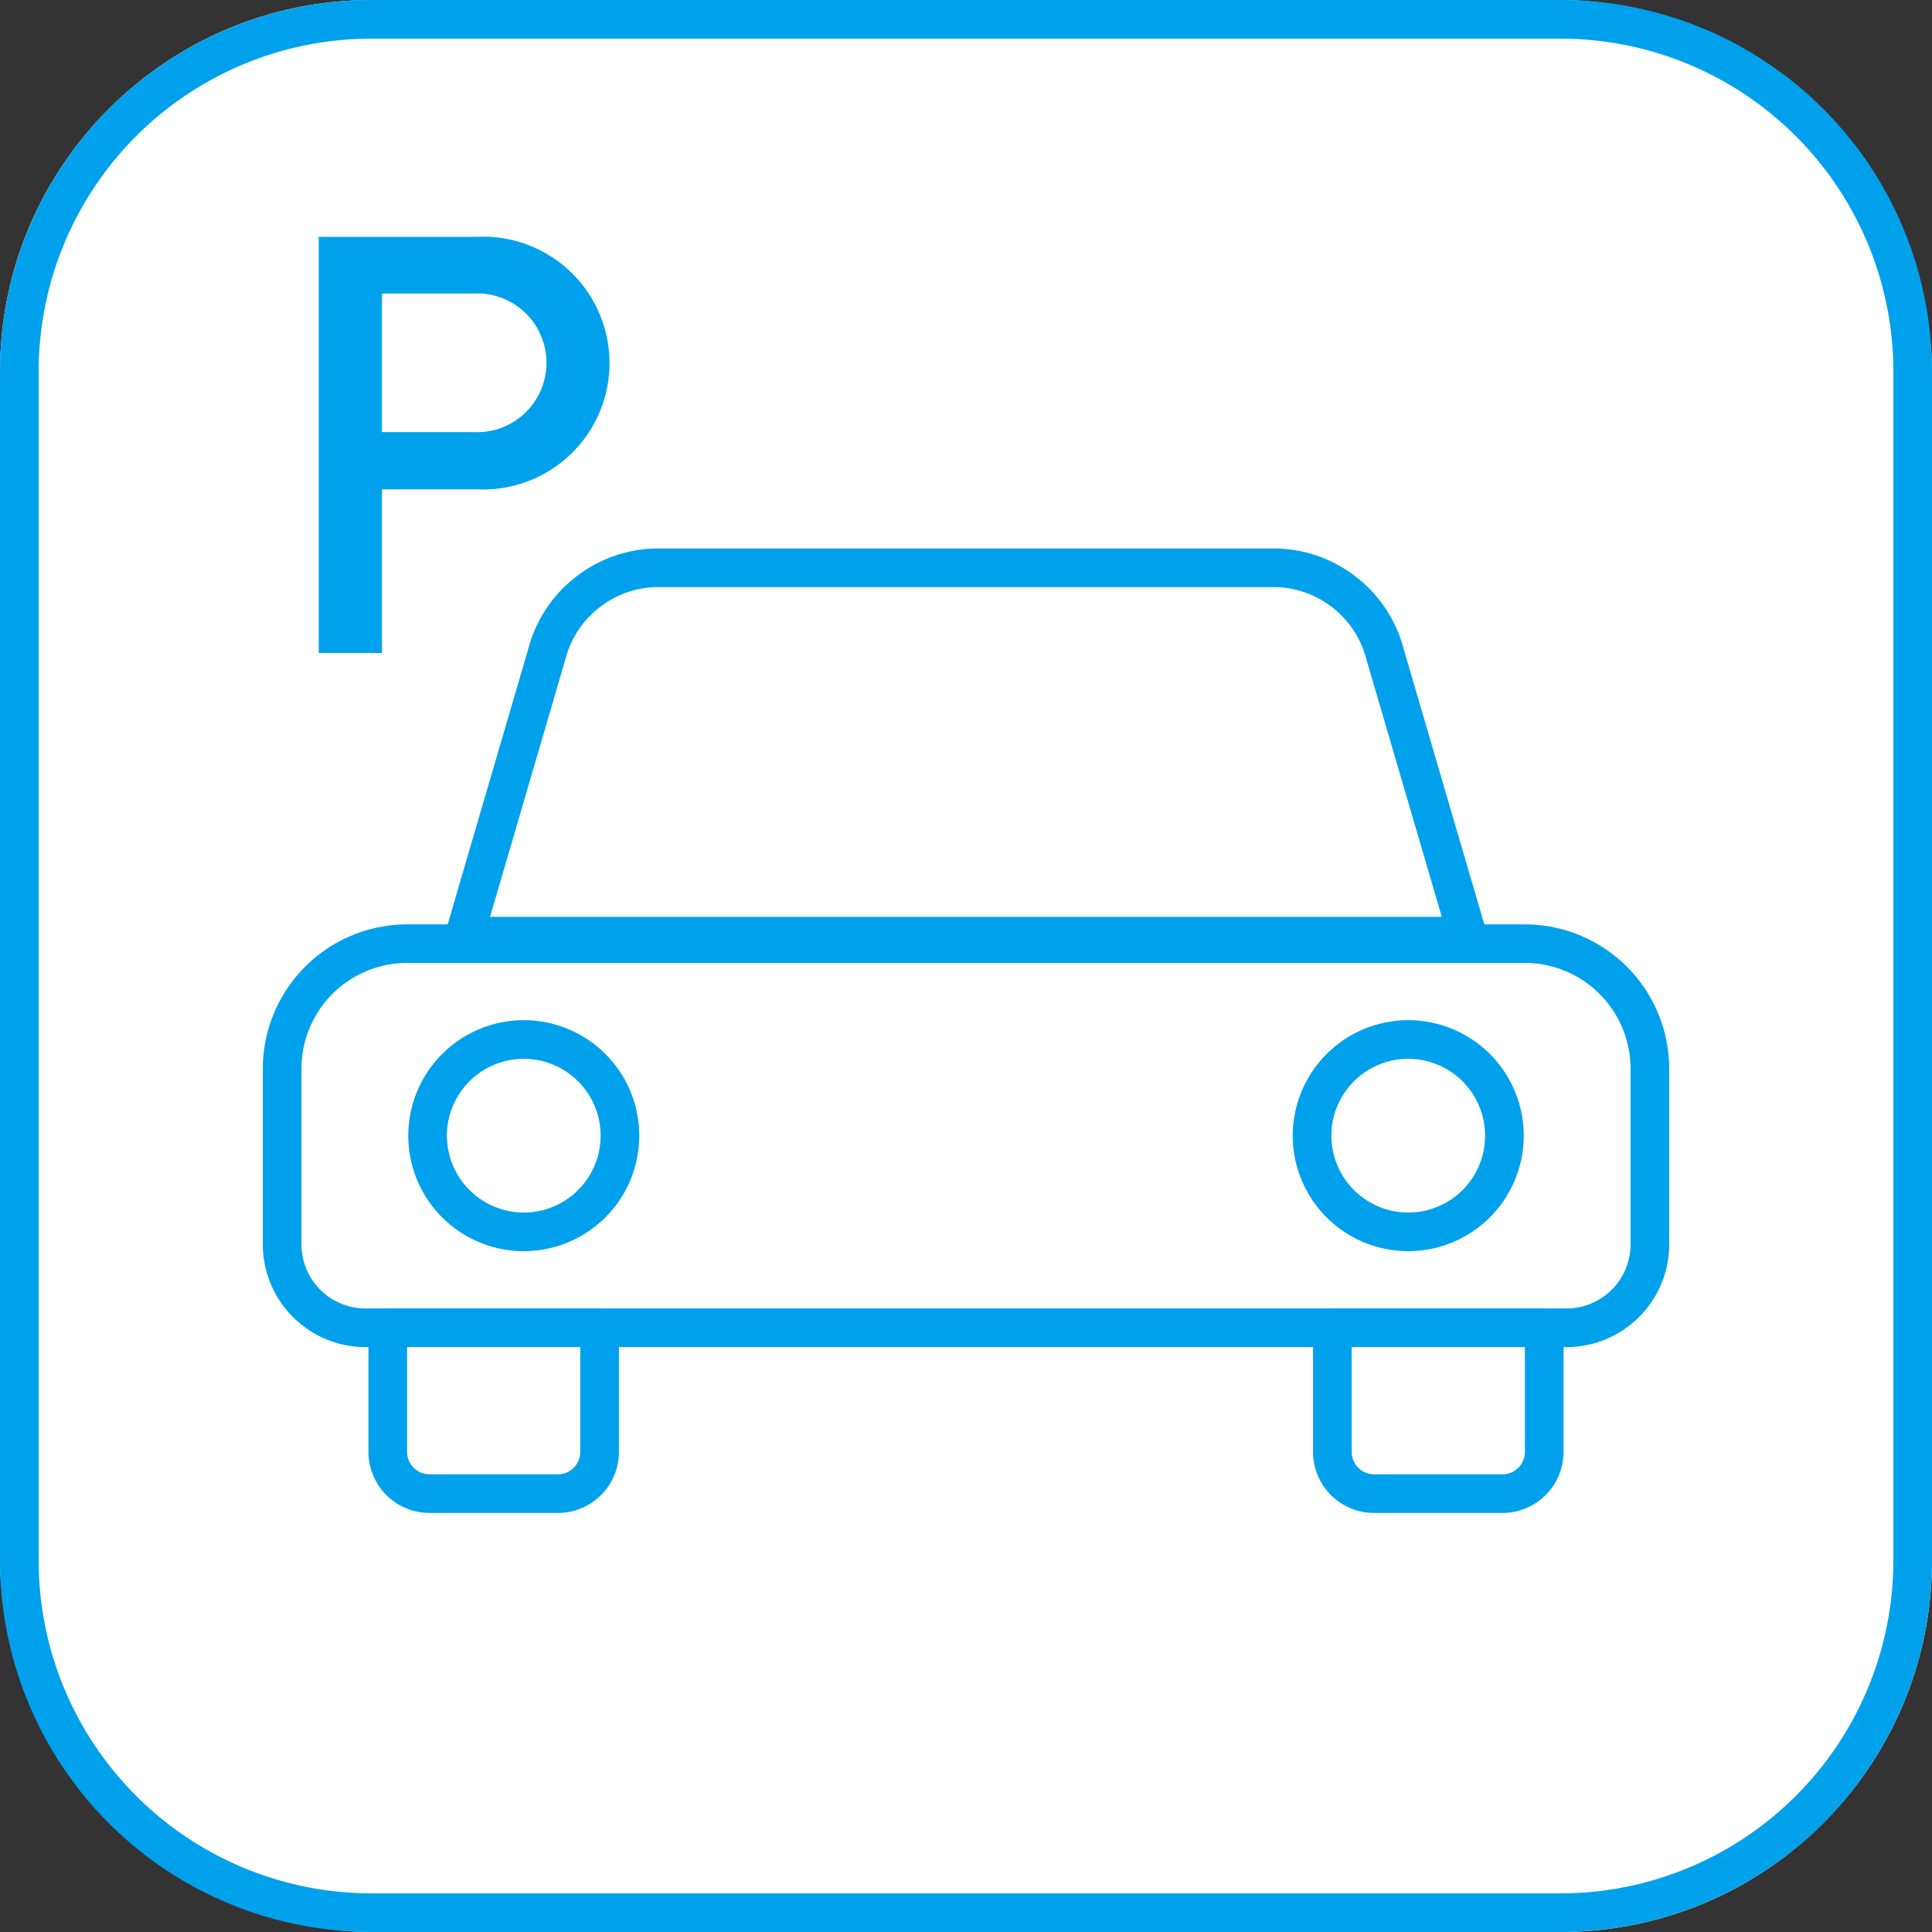 <svg xmlns="http://www.w3.org/2000/svg" width="100" height="100" viewBox="0 0 100 100"><rect x="0" y="0" width="100" height="100" fill="#333333" stroke="none"/><g transform="translate(557.197 -531.888)"><rect width="100" height="100" rx="19.231" transform="translate(-557.197 531.888)" fill="#fff"/><path d="M19.231,2A17.231,17.231,0,0,0,2,19.231V80.769A17.231,17.231,0,0,0,19.231,98H80.769A17.231,17.231,0,0,0,98,80.769V19.231A17.231,17.231,0,0,0,80.769,2H19.231m0-2H80.769A19.231,19.231,0,0,1,100,19.231V80.769A19.231,19.231,0,0,1,80.769,100H19.231A19.231,19.231,0,0,1,0,80.769V19.231A19.231,19.231,0,0,1,19.231,0Z" transform="translate(-557.197 531.888)" fill="#00a1ec"/><path d="M-532.527,557.215h-4.9v8.471H-540.7V544.147h8.169a6.542,6.542,0,0,1,6.873,6.194,6.542,6.542,0,0,1-6.194,6.874,6.428,6.428,0,0,1-.679,0Zm-.182-10.135h-4.717v7.173h4.717a3.593,3.593,0,0,0,3.792-3.381,3.592,3.592,0,0,0-3.381-3.792A3.524,3.524,0,0,0-532.709,547.08Z" fill="#00a1ec"/><path d="M-536.122,579.733h57.853a7.479,7.479,0,0,1,7.47,7.471V596.3a5.32,5.32,0,0,1-5.313,5.314h-62.167a5.32,5.32,0,0,1-5.314-5.314V587.2A7.479,7.479,0,0,1-536.122,579.733Zm60.01,19.879A3.317,3.317,0,0,0-472.8,596.3V587.2a5.477,5.477,0,0,0-5.47-5.471h-57.853a5.477,5.477,0,0,0-5.471,5.471V596.3a3.318,3.318,0,0,0,3.314,3.314Z" fill="#00a1ec"/><path d="M-481.232,581.343h-51.931a1,1,0,0,1-.8-.4,1,1,0,0,1-.16-.88l4.259-14.558a6.932,6.932,0,0,1,2.4-3.7,6.936,6.936,0,0,1,4.156-1.526h32.215a6.93,6.93,0,0,1,4.157,1.525,6.932,6.932,0,0,1,2.4,3.7l4.264,14.558a1,1,0,0,1-.159.881A1,1,0,0,1-481.232,581.343Zm-50.6-2h49.262l-3.893-13.292-.009-.032a4.948,4.948,0,0,0-1.716-2.654,4.944,4.944,0,0,0-2.952-1.087h-32.127a4.951,4.951,0,0,0-2.952,1.089,4.947,4.947,0,0,0-1.716,2.653l-.009.032Z" fill="#00a1ec"/><path d="M4.978-1A5.978,5.978,0,1,1-1,4.978,5.985,5.985,0,0,1,4.978-1Zm0,9.957A3.978,3.978,0,1,0,1,4.978,3.983,3.983,0,0,0,4.978,8.957Z" transform="translate(-535.065 585.692)" fill="#00a1ec"/><path d="M4.978-1A5.978,5.978,0,1,1-1,4.978,5.985,5.985,0,0,1,4.978-1Zm0,9.957A3.978,3.978,0,1,0,1,4.978,3.983,3.983,0,0,0,4.978,8.957Z" transform="translate(-489.285 585.692)" fill="#00a1ec"/><path d="M-537.126,599.608h10.965a1,1,0,0,1,1,1v6.433a3.161,3.161,0,0,1-3.157,3.157h-6.651a3.161,3.161,0,0,1-3.157-3.157v-6.433A1,1,0,0,1-537.126,599.608Zm9.965,2h-8.965v5.433a1.158,1.158,0,0,0,1.157,1.157h6.651a1.158,1.158,0,0,0,1.157-1.157Z" fill="#00a1ec"/><path d="M-488.234,599.608h10.965a1,1,0,0,1,1,1v6.433a3.161,3.161,0,0,1-3.157,3.157h-6.651a3.161,3.161,0,0,1-3.157-3.157v-6.433A1,1,0,0,1-488.234,599.608Zm9.965,2h-8.965v5.433a1.158,1.158,0,0,0,1.157,1.157h6.651a1.158,1.158,0,0,0,1.157-1.157Z" fill="#00a1ec"/></g></svg>